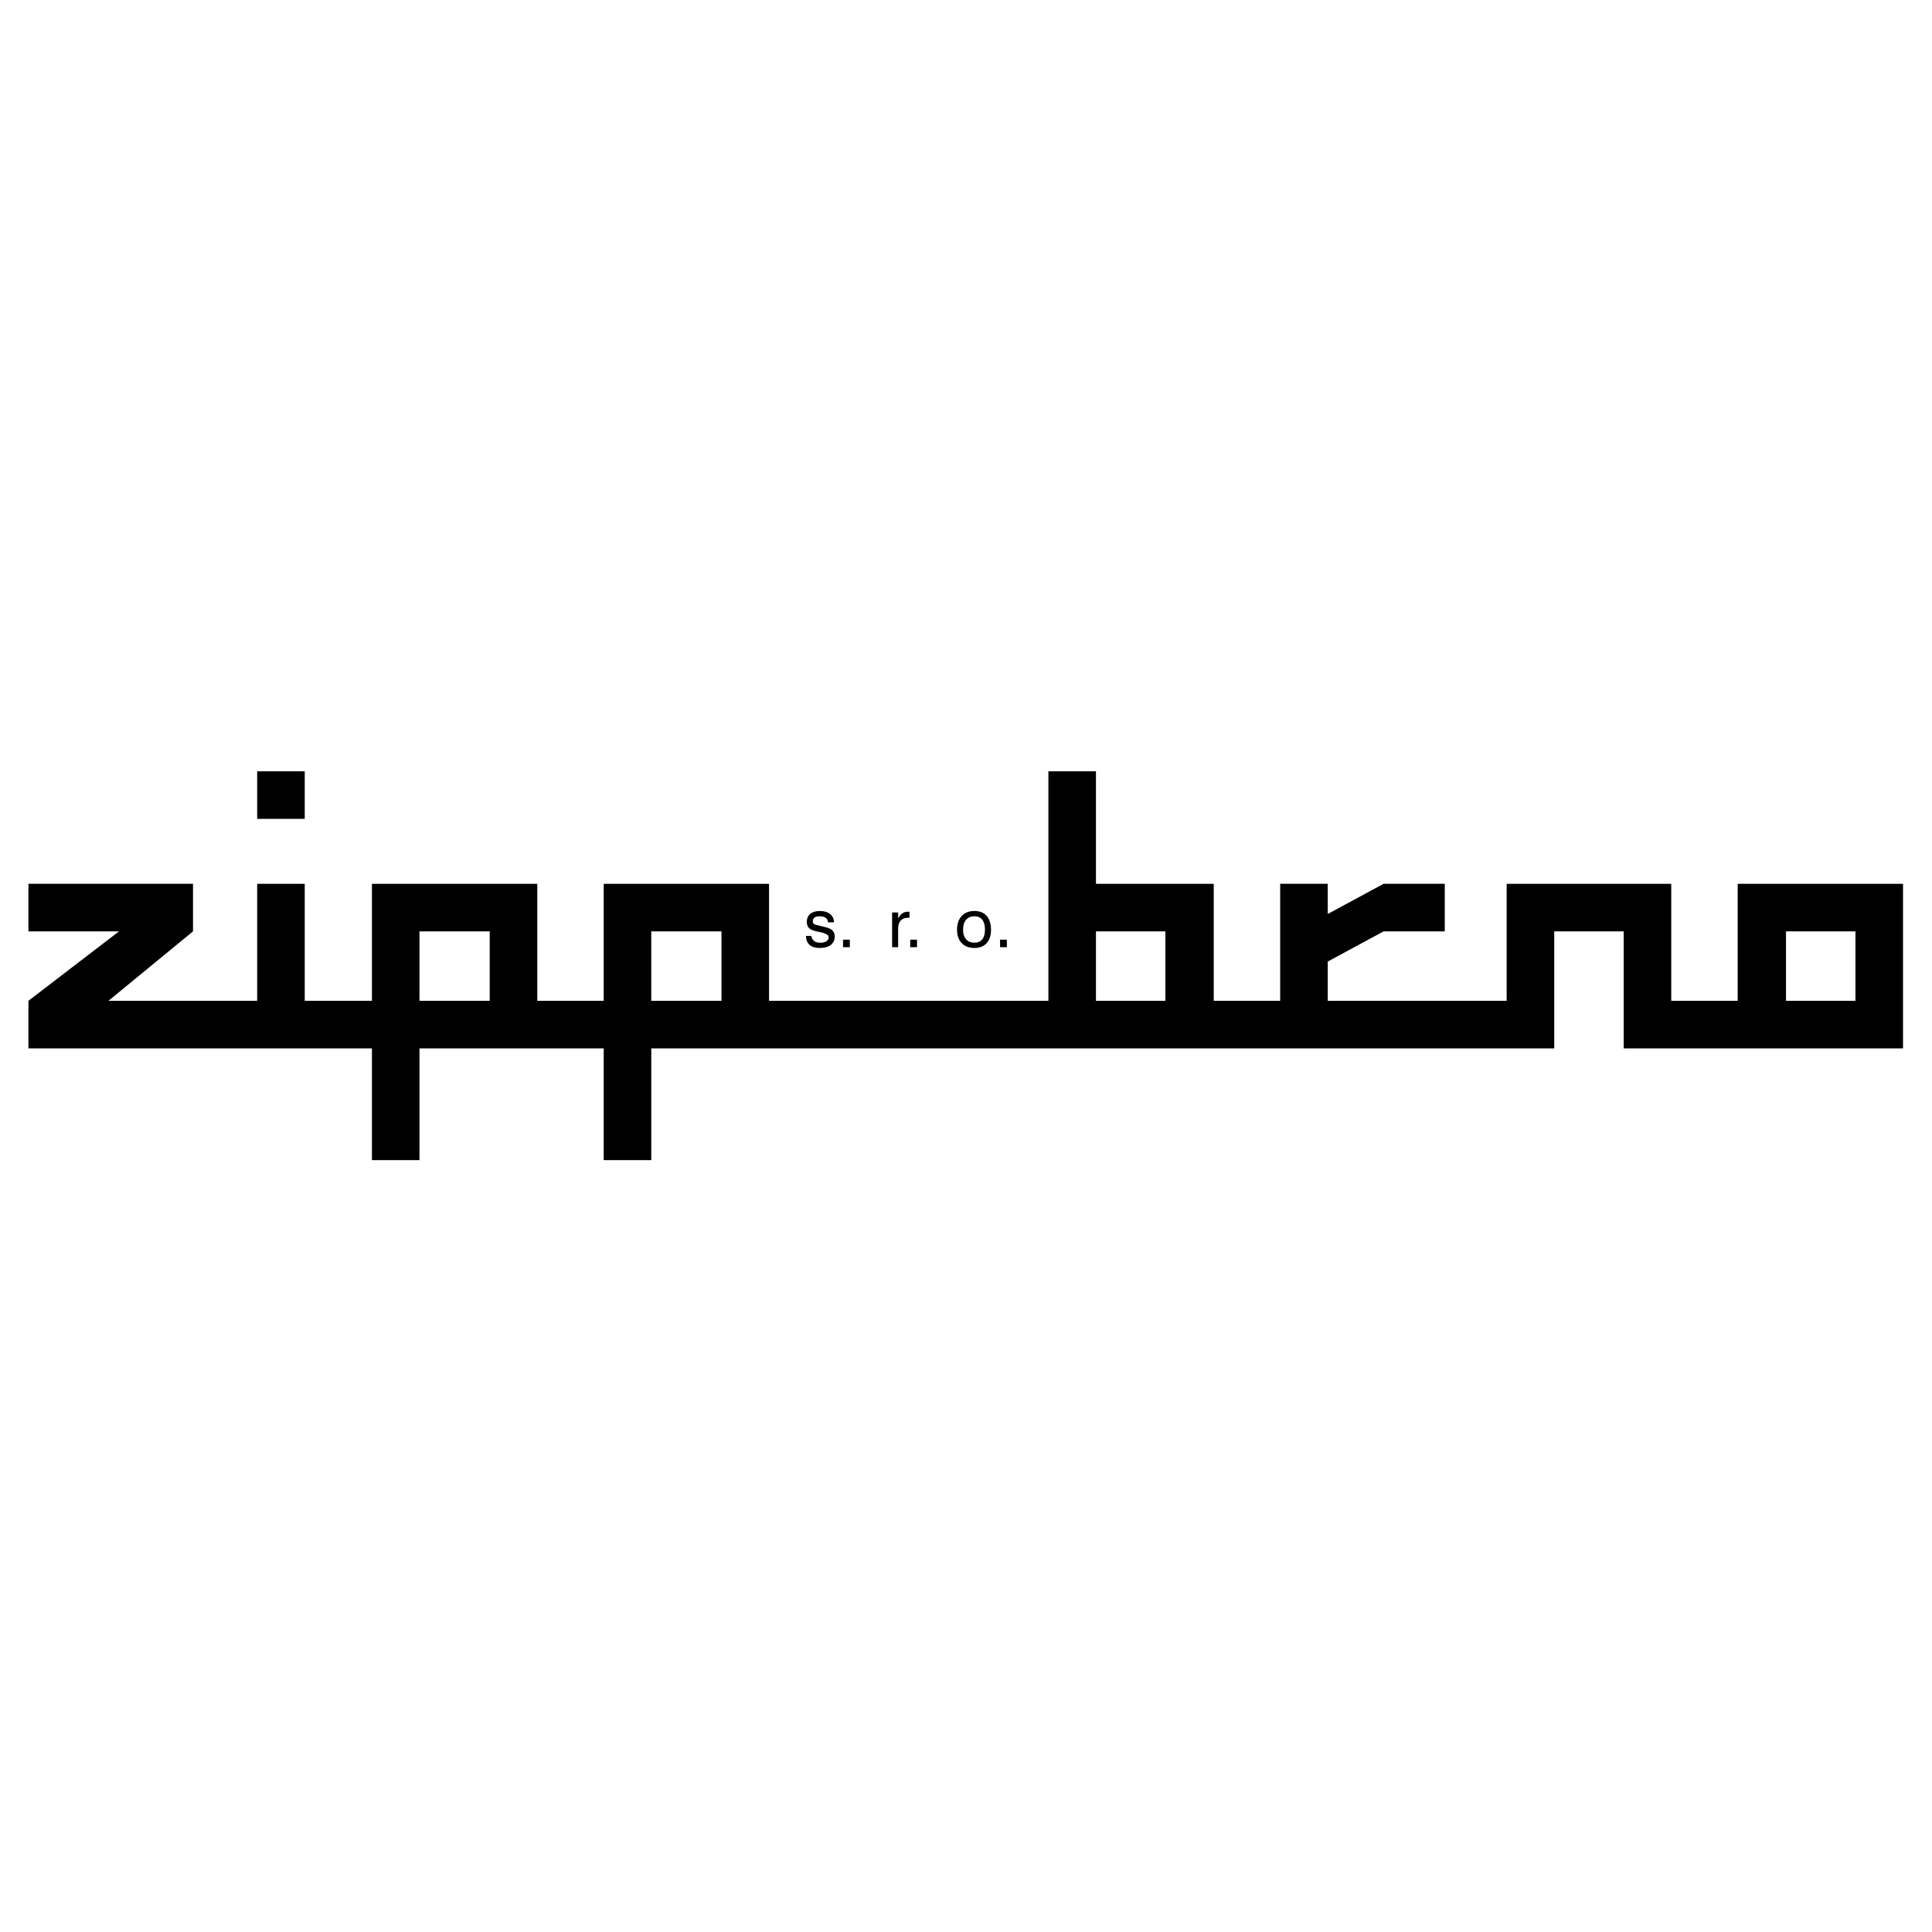 <?xml version="1.0" encoding="utf-8"?>
<!-- Generator: Adobe Illustrator 13.0.0, SVG Export Plug-In . SVG Version: 6.00 Build 14948)  -->
<!DOCTYPE svg PUBLIC "-//W3C//DTD SVG 1.0//EN" "http://www.w3.org/TR/2001/REC-SVG-20010904/DTD/svg10.dtd">
<svg version="1.0" id="Layer_1" xmlns="http://www.w3.org/2000/svg" xmlns:xlink="http://www.w3.org/1999/xlink" x="0px" y="0px"
	 width="192.756px" height="192.756px" viewBox="0 0 192.756 192.756" enable-background="new 0 0 192.756 192.756"
	 xml:space="preserve">
<g>
	<polygon fill-rule="evenodd" clip-rule="evenodd" fill="#FFFFFF" points="0,0 192.756,0 192.756,192.756 0,192.756 0,0 	"/>
	<path fill-rule="evenodd" clip-rule="evenodd" d="M2.835,104.598h22.823h4.745h6.704v11.148h4.746v-11.148h18.379v11.148h4.746
		v-11.148h90.088l0,0V92.923h6.93v11.675h27.87v-16.42h-16.496v11.675h-6.629V88.177h-11.675l0,0h-4.746v11.675h-17.852v-3.917
		l5.574-3.013h6.102v-4.746h-6.102l-5.574,3.013v-3.013h-4.745v11.675h-6.629V88.177h-11.75V76.954h-4.746v22.898h-27.87V88.177
		H60.232v11.675h-6.628V88.177H37.107v11.675h-6.704V88.177h-4.745v11.675H10.819l8.437-6.93v-4.746H2.835v4.746h9.039l-9.039,6.93
		V104.598L2.835,104.598z M178.189,92.923h6.93v6.93h-6.93V92.923L178.189,92.923z M116.273,99.853h-6.93v-6.93h6.93V99.853
		L116.273,99.853z M71.982,99.853h-7.005v-6.93h7.005V99.853L71.982,99.853z M48.858,99.853h-7.005v-6.93h7.005V99.853
		L48.858,99.853z M30.403,81.7v-4.746h-4.745V81.7H30.403L30.403,81.7z"/>
	<path fill-rule="evenodd" clip-rule="evenodd" d="M80.419,93.375c0,0.753,0.452,1.206,1.355,1.206c0.979,0,1.507-0.452,1.507-1.13
		c0-0.603-0.376-0.829-1.055-0.979l-0.603-0.15c-0.376-0.075-0.527-0.151-0.527-0.376c0-0.377,0.226-0.527,0.678-0.527
		c0.527,0,0.829,0.226,0.829,0.602h0.603l0,0c0-0.678-0.527-1.13-1.432-1.13c-0.828,0-1.28,0.452-1.28,1.055
		c0,0.602,0.301,0.829,0.979,0.979l0.678,0.151c0.376,0.15,0.527,0.226,0.527,0.452c0,0.301-0.301,0.527-0.829,0.527
		s-0.829-0.226-0.904-0.678H80.419L80.419,93.375z M84.11,94.504h0.678v-0.753H84.11V94.504L84.11,94.504z M89.006,94.504h0.603
		v-1.883c0-0.678,0.376-1.055,0.979-1.055c0.076,0,0.151,0,0.151,0v-0.603c-0.075,0-0.075,0-0.151,0
		c-0.452,0-0.753,0.226-0.979,0.678V91.04h-0.603V94.504L89.006,94.504z M90.813,94.504h0.678v-0.753h-0.678V94.504L90.813,94.504z
		 M95.483,92.772c0,1.13,0.678,1.808,1.733,1.808c1.054,0,1.657-0.678,1.657-1.808c0-1.206-0.603-1.884-1.657-1.884
		C96.162,90.889,95.483,91.567,95.483,92.772L95.483,92.772z M96.086,92.772c0-0.904,0.452-1.356,1.13-1.356
		s1.054,0.452,1.054,1.356c0,0.828-0.376,1.28-1.054,1.28S96.086,93.601,96.086,92.772L96.086,92.772z M99.777,94.504h0.678v-0.753
		h-0.678V94.504L99.777,94.504z"/>
</g>
</svg>
